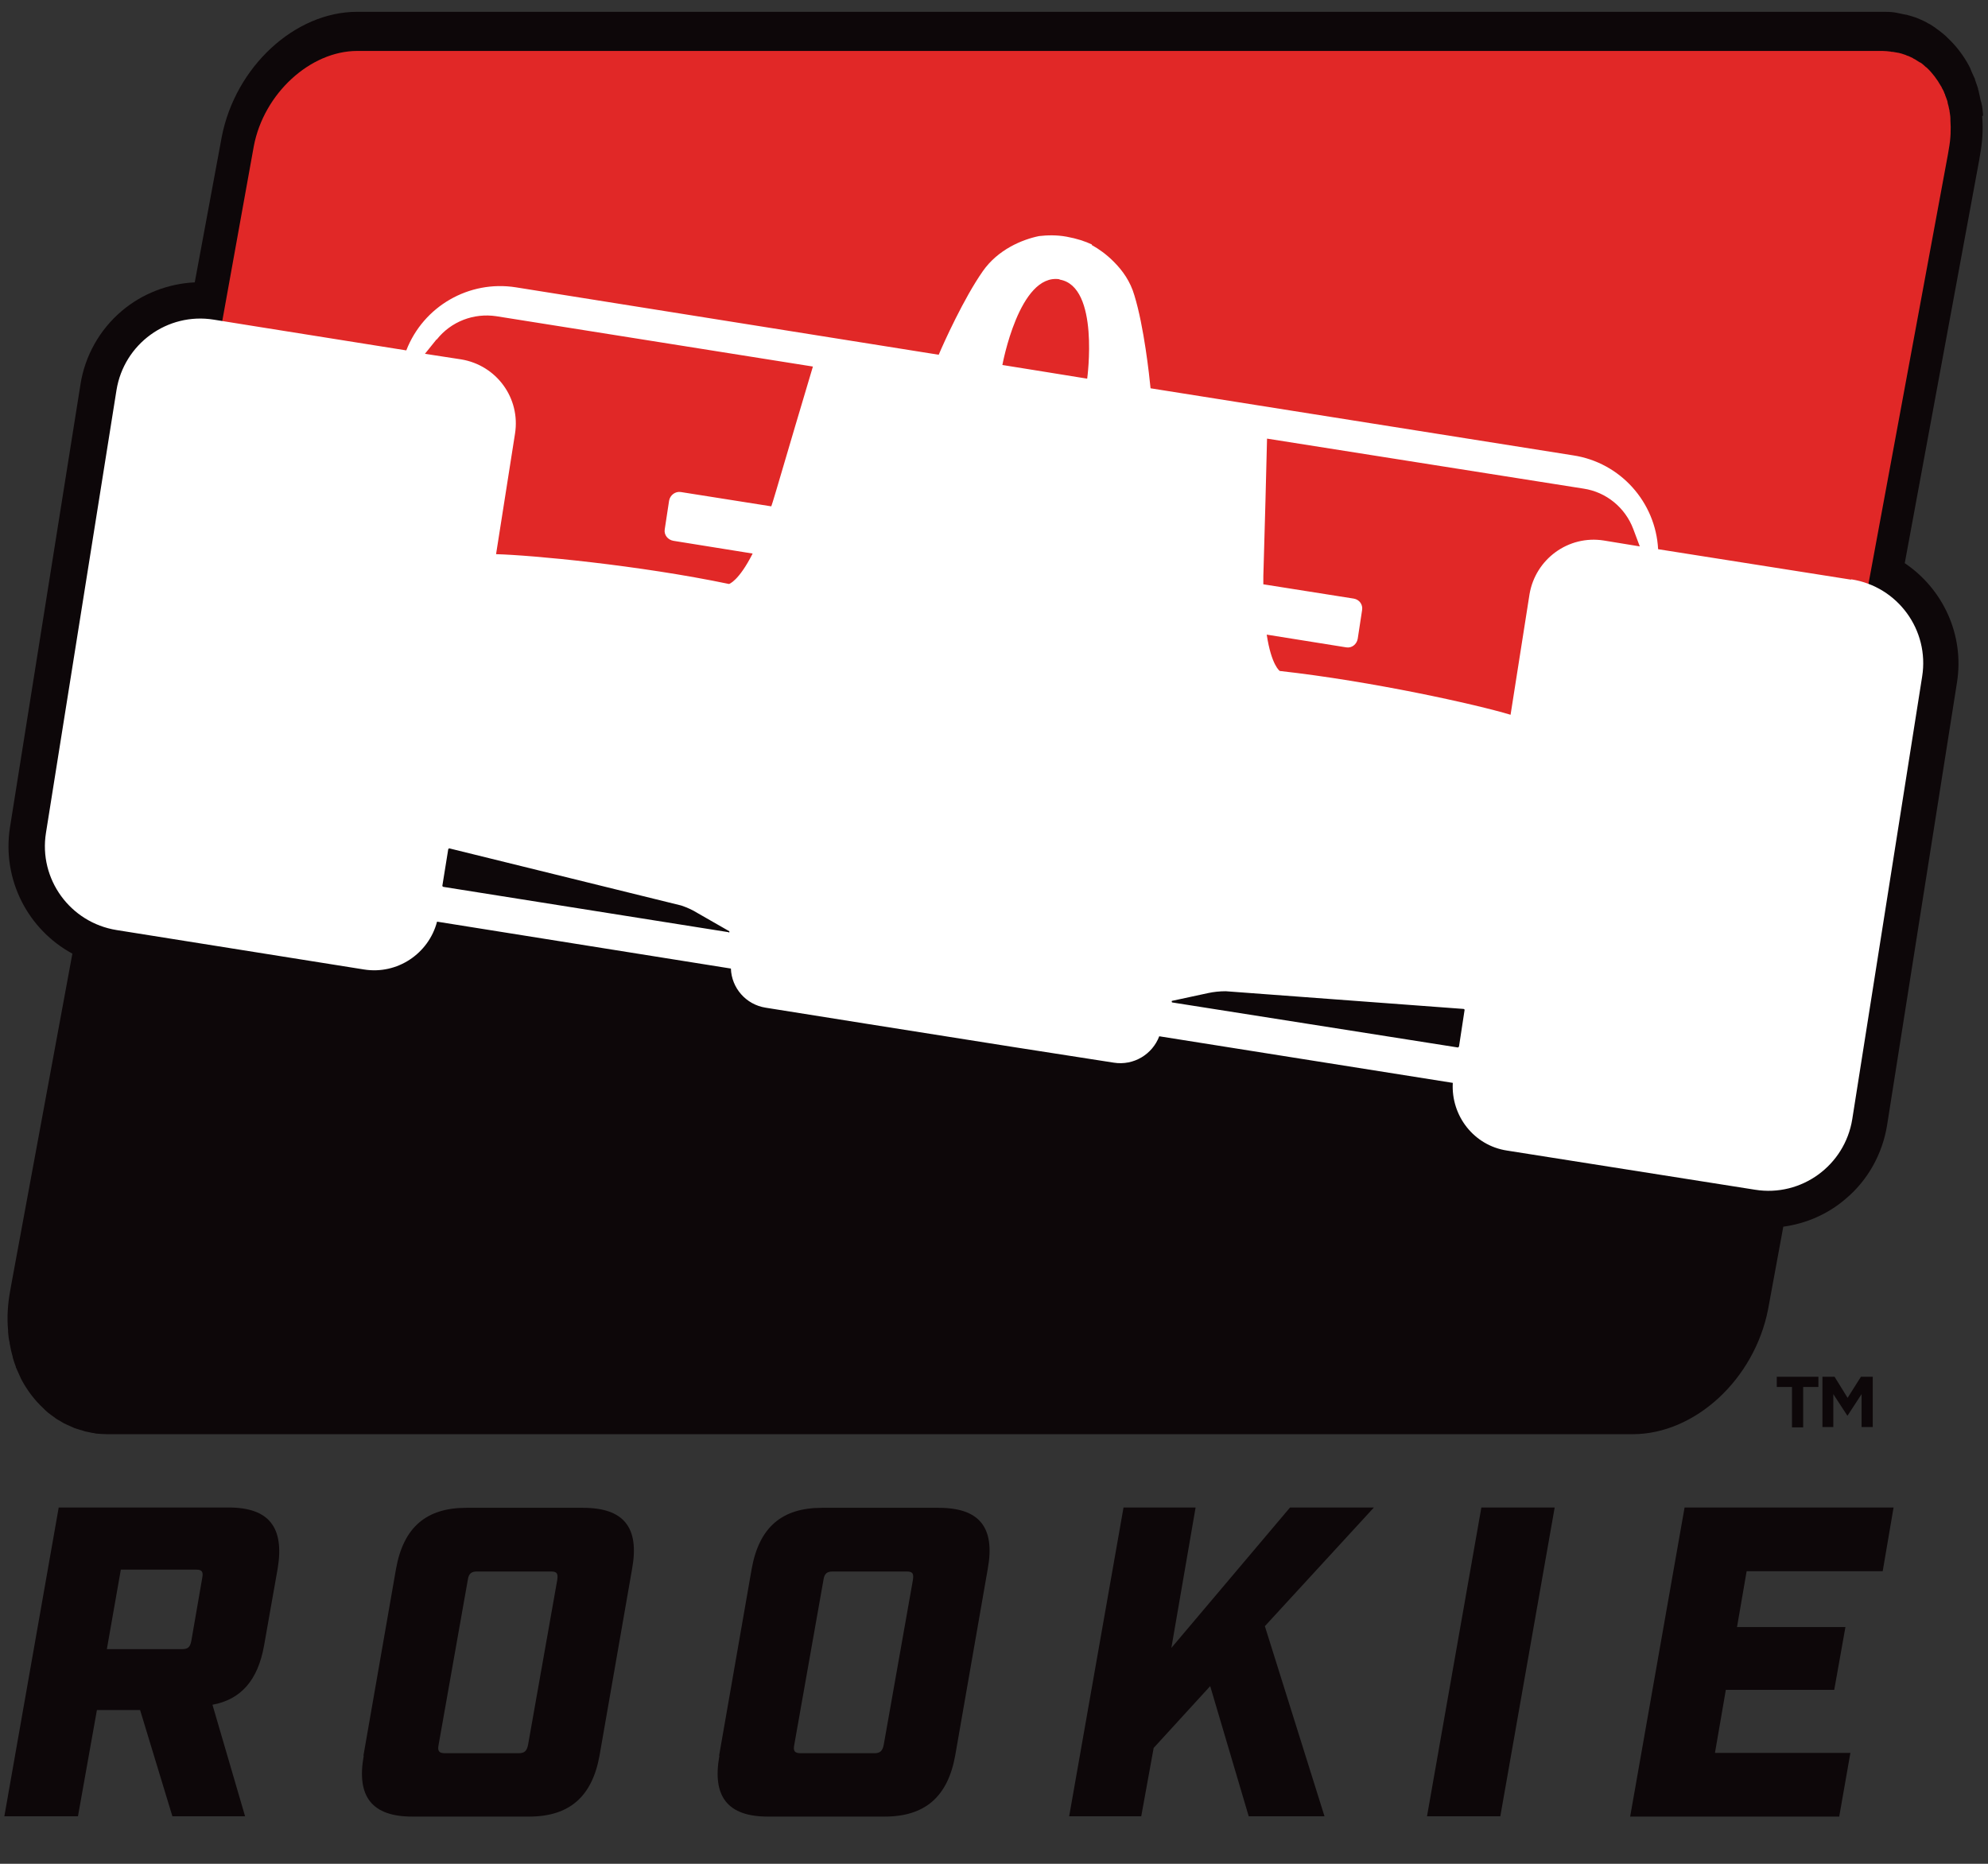 <?xml version="1.0" encoding="UTF-8"?><svg id="indycar-rookie-badge" xmlns="http://www.w3.org/2000/svg" viewBox="0 0 64 60"><rect x="0" y="0" width="64" height="60" fill="#333333" stroke="none"/><defs><style>.cls-1{fill:#fff;}.cls-2{fill:#e12827;}.cls-3{fill:#0d0709;}</style></defs><g id="indycar-rookiebadge"><g id="indycar-logo"><path id="black" class="cls-3" d="m63.84,3.73s0-.04,0-.05c-.01-.11-.02-.24-.05-.35,0-.02-.01-.05-.02-.07h0c-.02-.11-.05-.22-.07-.32,0-.03-.02-.05-.02-.07h0v-.02c-.03-.1-.07-.2-.1-.29v-.02s-.02-.04-.03-.06h0c-.05-.1-.09-.2-.13-.3-.01-.02-.02-.03-.03-.06-.19-.35-.42-.65-.7-.91h0s-.03-.03-.05-.05c-.07-.06-.15-.13-.22-.18-.02-.02-.05-.03-.07-.05h0c-.07-.06-.15-.1-.22-.15-.04-.02-.07-.03-.11-.06-.06-.03-.14-.07-.21-.1l-.12-.05c-.07-.02-.14-.05-.22-.07h-.01s-.08-.03-.12-.03c-.08-.02-.17-.03-.24-.05h-.01s-.07-.02-.1-.02c-.13-.02-.25-.02-.37-.02H11.5c-2.01,0-3.92,1.77-4.36,4.02h0s-.87,4.69-.87,4.69c-.85.04-1.69.36-2.35.92-.71.6-1.19,1.45-1.33,2.37L.32,26.64c-.26,1.69.59,3.29,2.01,4.06l-1.97,10.67-.03.17c-.08.43-.11.87-.07,1.28,0,.02,0,.04,0,.06.01.11.02.23.05.34,0,.02,0,.05.01.07h0c.02.11.04.22.07.32H.39s.02.06.02.09c.03.1.06.2.1.3v.02s.02.03.03.06c.04.1.09.19.13.29.01.02.02.04.03.06.19.35.42.65.7.91h0s.03.03.05.05c.07.07.15.13.22.18.02.02.05.03.07.05h0c.07.06.15.1.22.14h0s.06.04.1.06c.07.03.14.07.22.1h0s0,0,0,0c.04.02.07.03.11.05.07.02.14.05.22.07h.01s.08.03.12.04c.08.02.17.03.24.05h.01s.07.01.1.02c.13.01.25.02.37.02h49.1c2.01,0,3.92-1.77,4.36-4.02h0s.49-2.66.49-2.66c.73-.1,1.43-.4,2-.89.72-.6,1.19-1.45,1.34-2.37l2.25-14.25c.25-1.55-.46-3.03-1.68-3.85l2.39-12.94.03-.18c.08-.43.11-.86.07-1.28"/><path id="red-bg" class="cls-2" d="m62.79,3.84s0-.02,0-.02c0-.09-.02-.17-.03-.25,0-.02,0-.03-.01-.05-.01-.07-.03-.14-.05-.21,0-.02,0-.03-.01-.06-.02-.07-.05-.13-.07-.19,0-.02-.01-.04-.02-.05-.02-.07-.06-.14-.09-.19,0-.02-.01-.03-.02-.04-.13-.23-.28-.43-.46-.6,0,0-.02-.02-.03-.02-.05-.05-.1-.09-.15-.13-.02-.01-.03-.02-.06-.03-.05-.03-.09-.06-.14-.09-.02-.01-.05-.02-.07-.04-.05-.02-.1-.05-.15-.07-.03,0-.05-.02-.08-.03-.05-.02-.1-.03-.15-.05-.03,0-.06-.02-.09-.02-.05-.01-.11-.02-.17-.03-.03,0-.06,0-.08-.01-.09-.01-.17-.02-.26-.02H11.5c-1.51,0-3.01,1.37-3.33,3.07l-2.37,13.14,52.02,13.55,4.89-26.43.03-.18c.06-.32.07-.63.05-.92"/><path id="indy-car" class="cls-1" d="m46.96,33.7s-.02.03-.03.02l-9.2-1.45s-.02-.04,0-.05l1.16-.25c.18-.04.38-.06.57-.06l7.66.57s.03.01.03.03l-.18,1.18Zm-23.5-3.69l-9.19-1.46s-.03-.02-.03-.03l.19-1.18s.02-.03.03-.03l7.47,1.84c.18.06.36.14.52.24l1.03.59s.01.05-.02.04M14.06,10.93c.46-.58,1.19-.86,1.92-.75l10.19,1.62c-.23.77-.92,3.09-1.17,3.95-.06.19-.11.38-.17.55l-2.91-.46c-.18-.03-.35.1-.38.28l-.14.92c-.03.18.1.34.28.37l2.55.41c-.45.89-.76.98-.76.98-2.92-.61-6.37-.93-7.5-.96l.61-3.88c.18-1.14-.59-2.2-1.73-2.39l-1.17-.18.37-.46Zm20.05-1.93c1.3.21.89,3.19.89,3.19l-1.36-.22-1.37-.22s.54-2.96,1.84-2.76m6.57,9.25c.03-.9.09-3.31.11-4.12l10.19,1.61c.73.11,1.34.61,1.6,1.3l.21.56-1.16-.19c-1.14-.18-2.2.6-2.39,1.73l-.61,3.88c-1.09-.33-4.46-1.08-7.43-1.41,0,0-.27-.18-.42-1.17l2.56.41c.18.03.34-.1.37-.28l.14-.92c.03-.18-.09-.34-.27-.37l-2.91-.46c0-.18,0-.37.01-.57m18.91.42l-1.52-.24-4.69-.74c-.08-1.52-1.22-2.79-2.73-3.02l-13.61-2.16c-.04-.41-.21-1.98-.52-2.99-.13-.45-.38-.8-.66-1.08h0s0,0-.02-.02c-.22-.22-.47-.4-.69-.52v-.02c-.21-.1-.48-.19-.81-.25s-.63-.05-.89-.02h0c-.54.11-1.32.43-1.81,1.13-.61.87-1.26,2.31-1.42,2.69l-13.61-2.17c-1.51-.24-2.98.61-3.53,2.03l-4.83-.77-1.37-.22c-1.49-.24-2.89.78-3.13,2.27l-2.27,14.25c-.24,1.49.78,2.89,2.27,3.13l7.97,1.27c1.07.17,2.08-.51,2.35-1.54l9.46,1.51c.02.62.48,1.16,1.12,1.26l3.2.51,2.4.38,2.4.38,3.21.5c.64.1,1.24-.27,1.46-.85l9.45,1.5c-.06,1.06.68,2.02,1.75,2.18l7.98,1.26c1.49.24,2.89-.78,3.13-2.27l2.25-14.25c.24-1.5-.79-2.9-2.28-3.13"/><path id="tm" class="cls-3" d="m58.54,44.32v.33h-.49v1.3h-.36v-1.3h-.49v-.33h1.34Zm1.37,0l-.43.68-.42-.68h-.39v1.62h.35v-1.06l.45.69h.01l.45-.69v1.06h.36v-1.62h-.38Z"/></g><path class="cls-3" d="m1.89,48.53h5.47c1.29,0,1.8.63,1.58,1.96l-.44,2.49c-.2,1.11-.74,1.73-1.66,1.9l1.05,3.59h-2.34l-1.04-3.42h-1.39l-.61,3.42H.14l1.75-9.94Zm3.96,4.56c.2,0,.27-.06.31-.27l.35-2.02c.04-.21-.01-.27-.2-.27h-2.42l-.45,2.56h2.4Z"/><path class="cls-3" d="m11.7,56.52l1.05-6.02c.24-1.33.97-1.96,2.26-1.96h3.76c1.31,0,1.82.63,1.58,1.96l-1.05,6.02c-.24,1.32-.97,1.96-2.27,1.96h-3.76c-1.29,0-1.8-.64-1.56-1.96Zm2.63-.08h2.37c.18,0,.26-.07.3-.27l.94-5.31c.03-.21-.01-.27-.21-.27h-2.37c-.18,0-.27.06-.3.27l-.94,5.31c-.04.2.01.27.21.27Z"/><path class="cls-3" d="m23.15,56.52l1.05-6.02c.24-1.33.97-1.96,2.26-1.96h3.76c1.31,0,1.82.63,1.58,1.96l-1.05,6.02c-.24,1.32-.97,1.96-2.27,1.96h-3.76c-1.29,0-1.8-.64-1.56-1.96Zm2.63-.08h2.37c.18,0,.26-.07.3-.27l.94-5.31c.03-.21-.01-.27-.21-.27h-2.37c-.18,0-.27.06-.3.27l-.94,5.31c-.04.2.01.27.21.27Z"/><path class="cls-3" d="m36.17,48.53h2.32l-.78,4.52,3.82-4.52h2.7l-3.51,3.82,1.92,6.12h-2.44l-1.24-4.19-1.82,1.99-.4,2.2h-2.32l1.75-9.94Z"/><path class="cls-3" d="m47.69,48.53h2.36l-1.75,9.94h-2.36l1.75-9.94Z"/><path class="cls-3" d="m54.23,48.53h6.73l-.35,2.05h-4.38l-.31,1.8h3.49l-.36,2.02h-3.49l-.35,2.03h4.36l-.36,2.05h-6.73l1.75-9.94Z"/></g></svg>